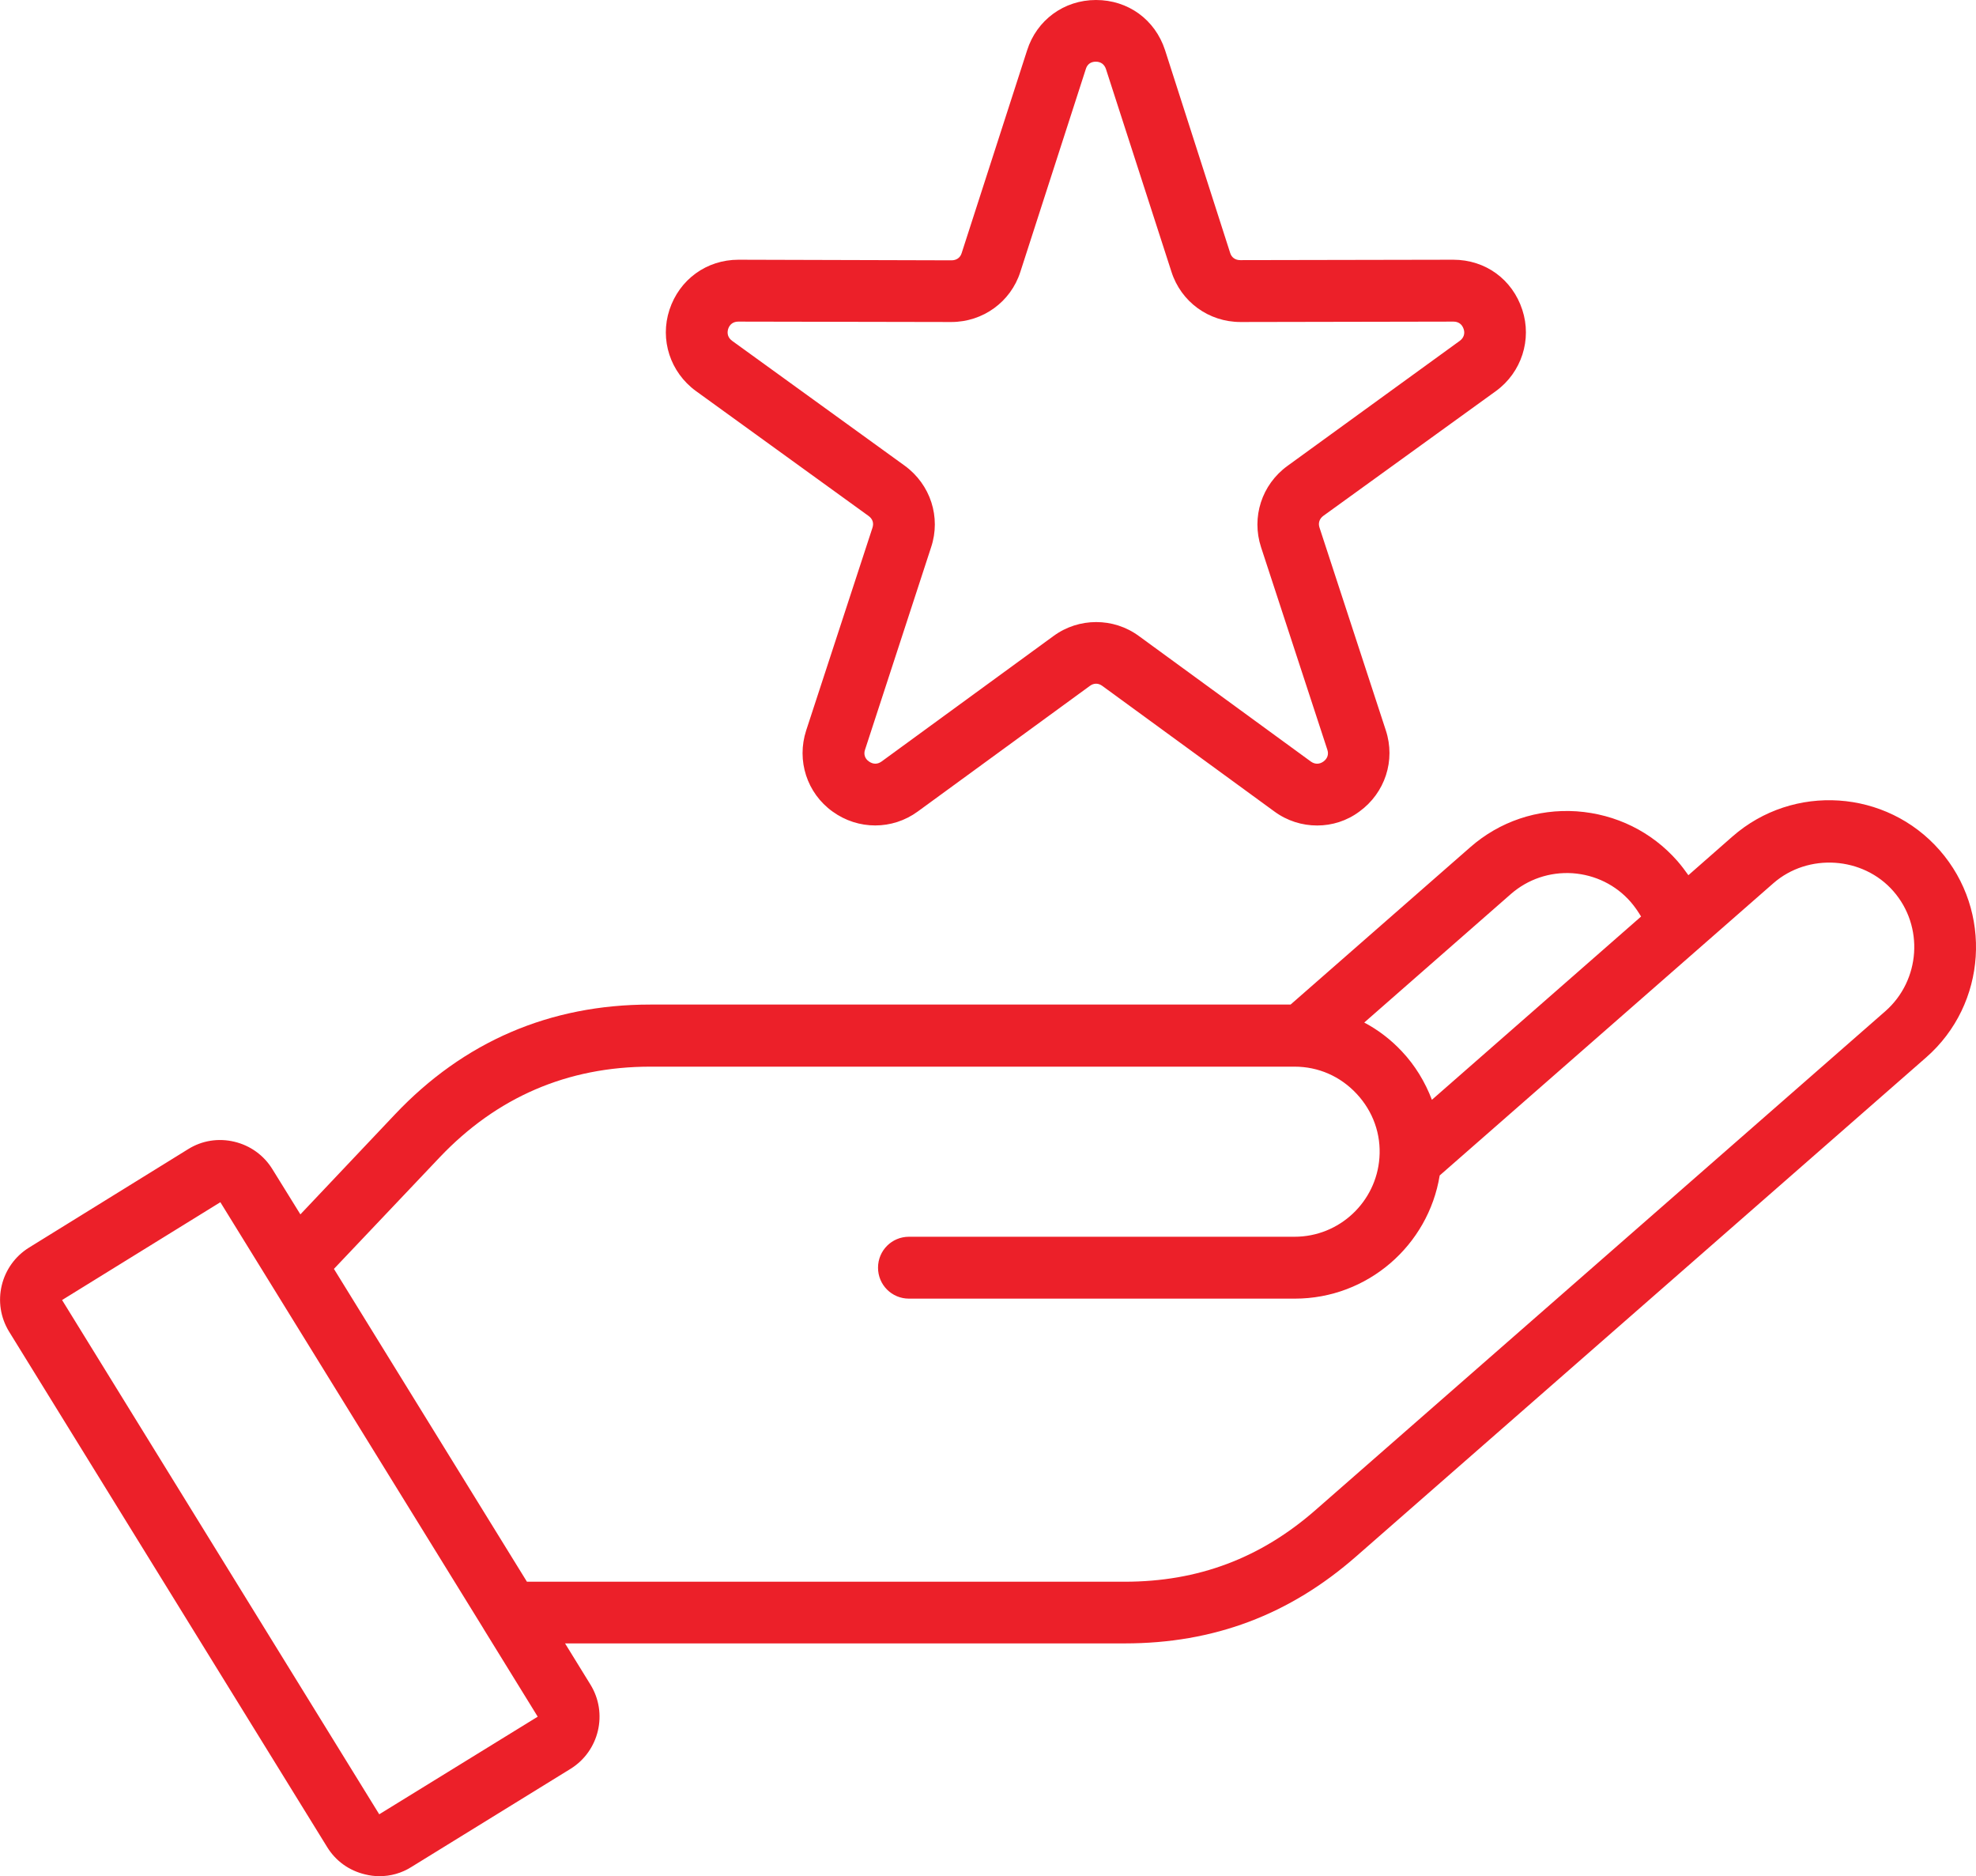<?xml version="1.0" encoding="UTF-8"?>
<svg xmlns="http://www.w3.org/2000/svg" id="Capa_2" data-name="Capa 2" viewBox="0 0 99 93.98">
  <defs>
    <style>
      .cls-1 {
        fill: #ec2029;
      }
    </style>
  </defs>
  <g id="Capa_1-2" data-name="Capa 1">
    <path class="cls-1" d="M97.18,42.59c-2.67-3.05-7.33-3.36-10.38-.69l-2.21,1.94c-.17-.24-.35-.48-.55-.71-1.29-1.47-3.08-2.35-5.05-2.49-1.97-.13-3.86.51-5.33,1.8l-9,7.88h-32.08c-5.03,0-9.34,1.85-12.8,5.51l-4.73,5-1.4-2.26c-.43-.7-1.11-1.19-1.91-1.38s-1.62-.06-2.31.37l-7.97,4.93c-1.44.89-1.89,2.78-1,4.22l15.93,25.81c.43.7,1.1,1.18,1.9,1.37.24.06.48.09.72.09.56,0,1.11-.15,1.6-.46l7.98-4.92c1.43-.89,1.88-2.78.99-4.22l-1.27-2.06h28.04c4.46,0,8.26-1.43,11.61-4.37l28.54-24.98c3.05-2.67,3.35-7.33.68-10.38M75.7,44.78c.85-.74,1.94-1.11,3.08-1.04,1.14.08,2.18.59,2.92,1.44.2.23.37.48.52.73l-10.48,9.18c-.34-.89-.84-1.72-1.5-2.42-.55-.59-1.19-1.08-1.89-1.45l7.35-6.44ZM19,90.88l-15.89-25.76,7.93-4.9,13.14,21.29c.03.05.06.1.09.15l2.67,4.33-7.94,4.89ZM94.46,50.65l-28.54,24.98c-2.76,2.42-5.89,3.6-9.57,3.6h-29.95l-9.67-15.67,5.3-5.59c2.86-3.01,6.4-4.54,10.55-4.54h32.28c1.19,0,2.29.48,3.11,1.36.82.88,1.23,2.02,1.14,3.21-.16,2.2-2,3.95-4.25,3.95h-19.32c-.86,0-1.55.69-1.55,1.55s.69,1.55,1.55,1.55h19.33c3.65,0,6.69-2.67,7.26-6.17l16.72-14.64c1.74-1.52,4.49-1.34,6.01.4,1.54,1.76,1.36,4.46-.4,6.01M34.87,19.59l8.64,6.25c.21.15.28.36.2.6l-3.32,10.15c-.49,1.51.04,3.14,1.32,4.06,1.28.93,3,.93,4.27,0l8.62-6.29c.2-.15.43-.15.63,0l8.62,6.29c.64.47,1.39.7,2.14.7s1.49-.23,2.12-.7c1.28-.93,1.82-2.56,1.32-4.07l-3.32-10.15c-.08-.23,0-.45.19-.59l8.66-6.26c1.27-.93,1.8-2.57,1.31-4.06-.5-1.53-1.85-2.51-3.46-2.51l-10.67.02c-.25,0-.44-.13-.51-.37l-3.26-10.15c-.5-1.53-1.85-2.51-3.46-2.51s-2.97,1.01-3.45,2.52l-3.28,10.16c-.07.23-.26.36-.51.36l-10.67-.03c-1.6,0-2.96.99-3.46,2.51-.49,1.5.04,3.13,1.33,4.07M36.48,16.48c.08-.24.26-.37.51-.37l10.67.02c1.59,0,2.98-1.01,3.46-2.51l3.28-10.16h0c.07-.24.25-.37.5-.37s.43.13.51.37l3.28,10.15c.48,1.51,1.87,2.52,3.46,2.52l10.67-.02c.25,0,.43.13.51.37.08.23,0,.45-.19.59l-8.64,6.27c-1.29.94-1.81,2.57-1.32,4.07l3.32,10.14c.08.23.01.45-.2.6-.2.14-.42.14-.62,0l-8.62-6.29c-.64-.47-1.39-.7-2.14-.7s-1.5.23-2.14.7l-8.62,6.29c-.2.14-.42.14-.63-.01-.2-.14-.27-.36-.19-.59l3.31-10.14c.5-1.5-.03-3.14-1.32-4.08l-8.64-6.25c-.21-.15-.28-.36-.21-.6"></path>
  </g>
</svg>
